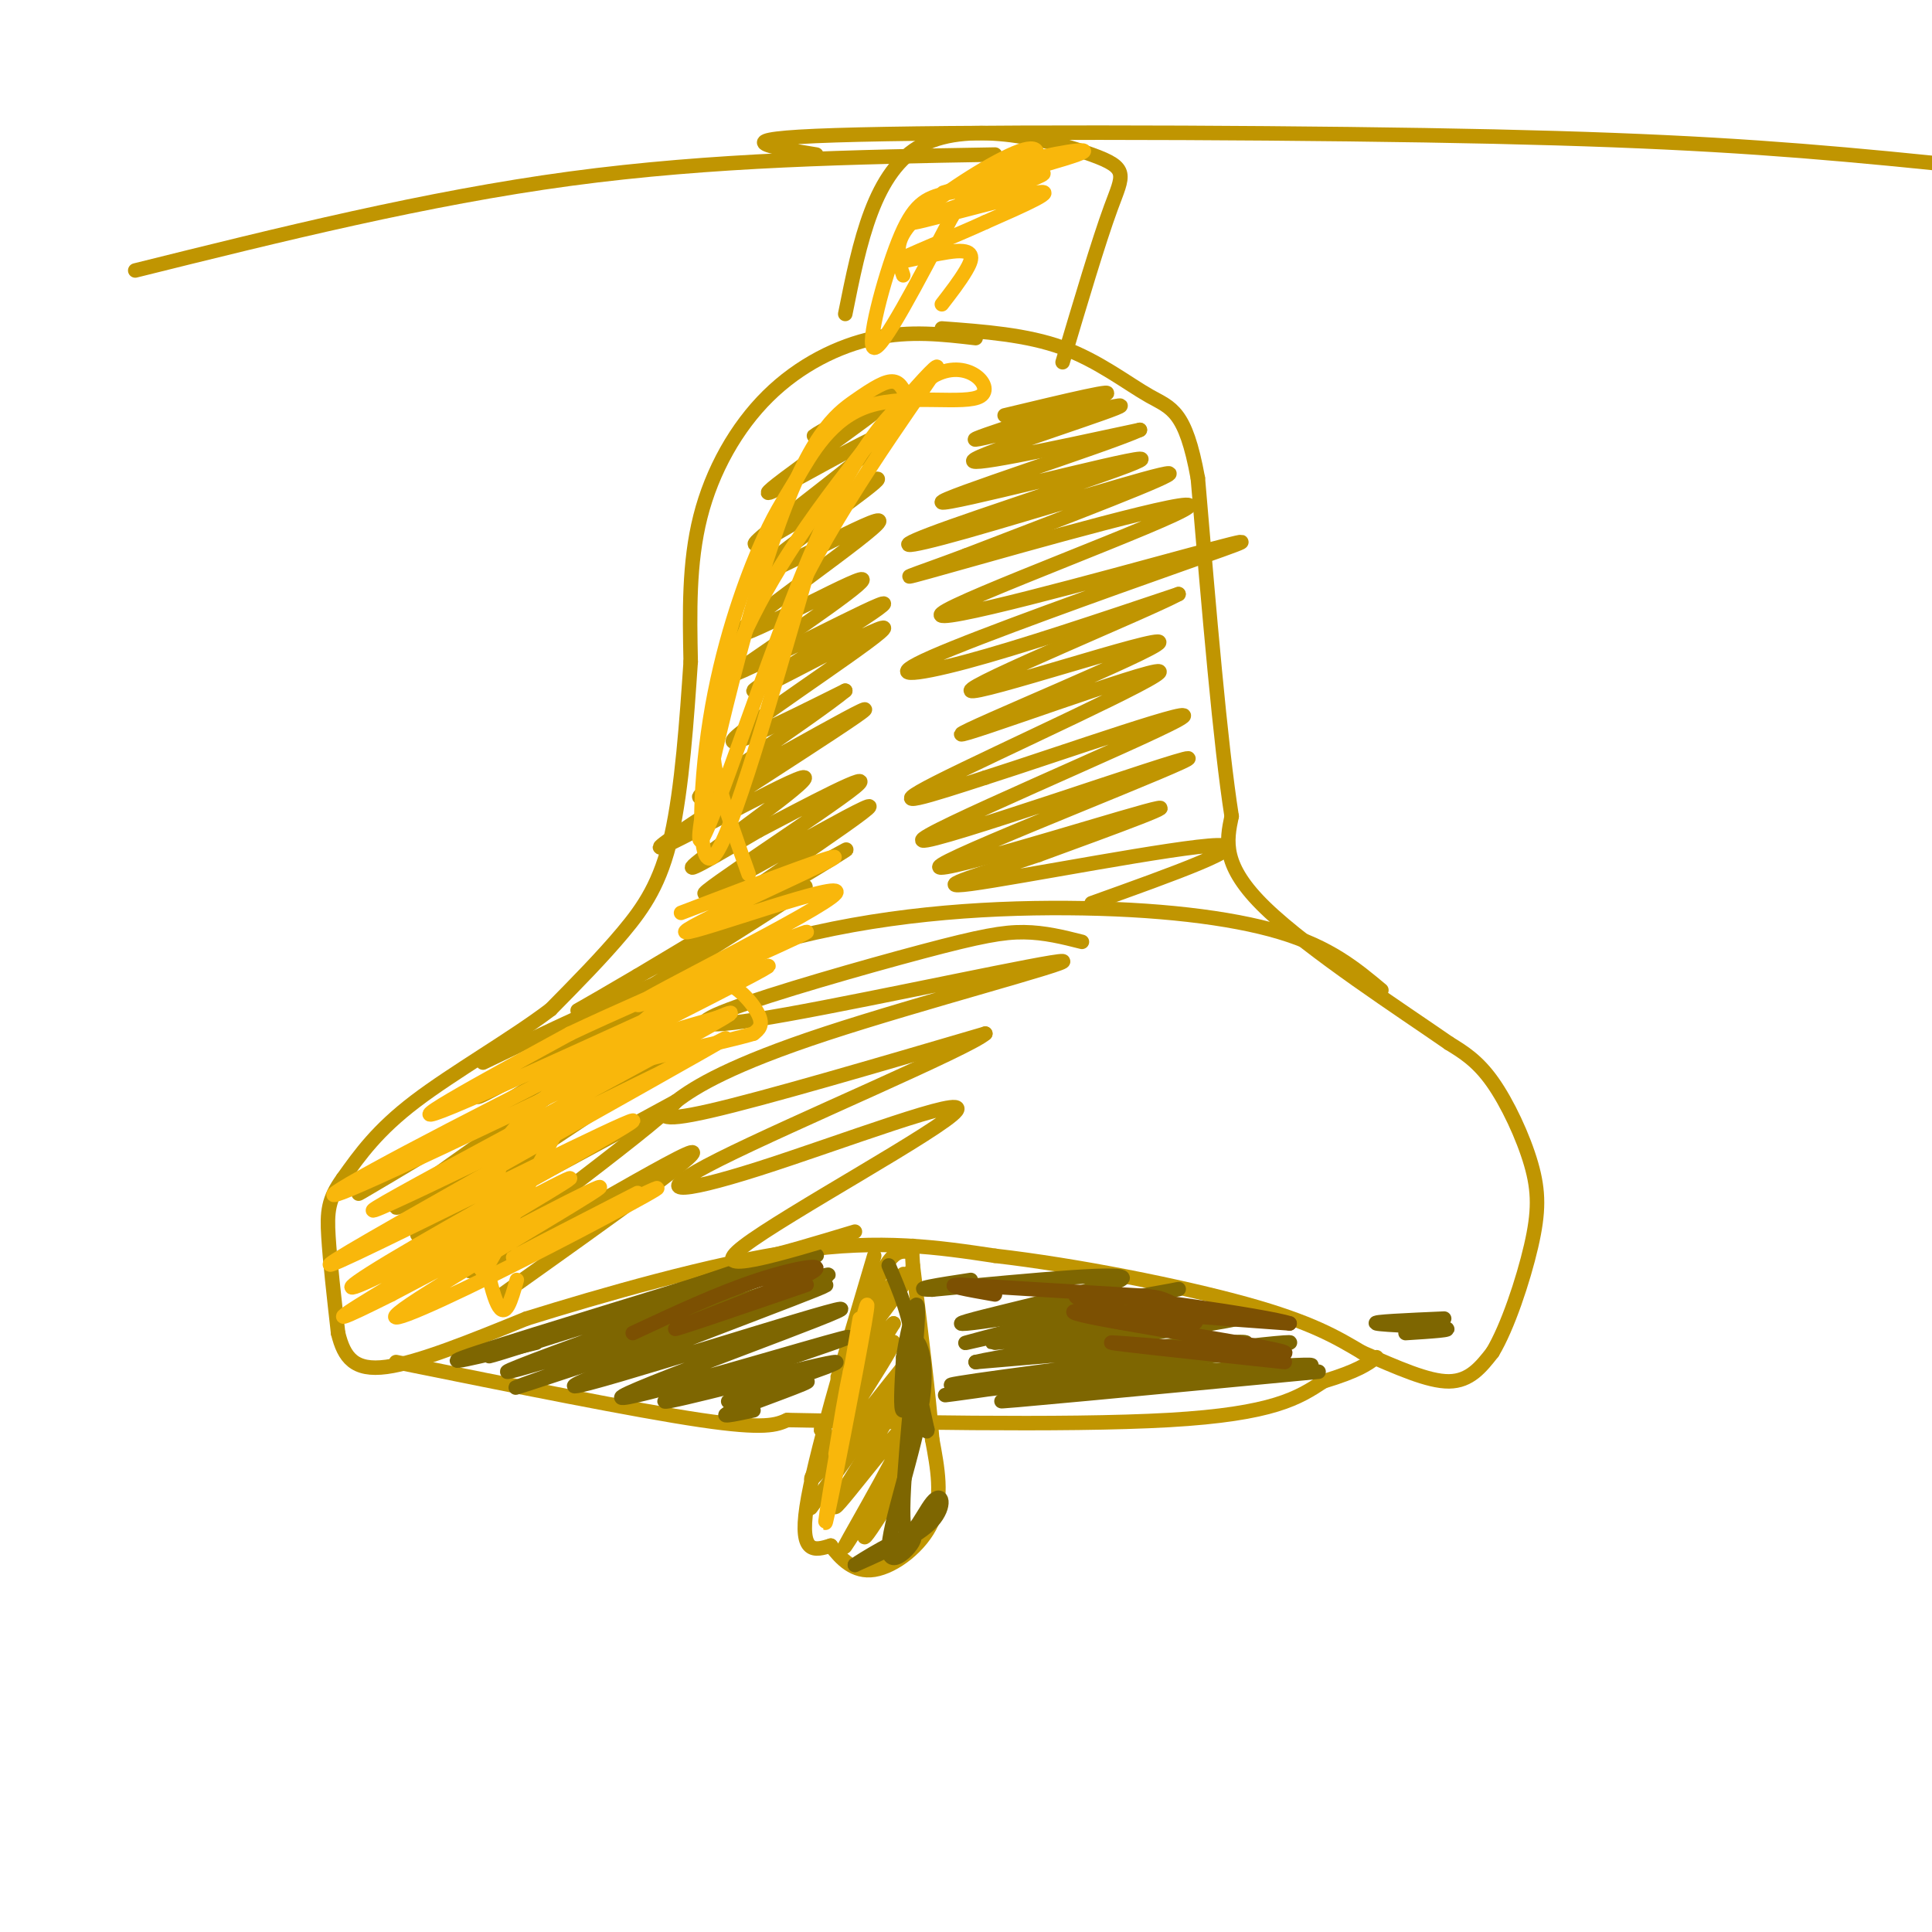 <svg viewBox='0 0 400 400' version='1.1' xmlns='http://www.w3.org/2000/svg' xmlns:xlink='http://www.w3.org/1999/xlink'><g fill='none' stroke='rgb(192,149,1)' stroke-width='3' stroke-linecap='round' stroke-linejoin='round'><path d='M202,70c-6.792,-0.792 -13.583,-1.583 -21,0c-7.417,1.583 -15.458,5.542 -22,12c-6.542,6.458 -11.583,15.417 -14,25c-2.417,9.583 -2.208,19.792 -2,30'/><path d='M143,137c-0.798,11.786 -1.792,26.250 -4,36c-2.208,9.750 -5.631,14.786 -10,20c-4.369,5.214 -9.685,10.607 -15,16'/><path d='M114,209c-7.889,6.000 -20.111,13.000 -28,19c-7.889,6.000 -11.444,11.000 -15,16'/><path d='M71,244c-3.089,4.267 -3.311,6.933 -3,12c0.311,5.067 1.156,12.533 2,20'/><path d='M70,276c1.244,5.111 3.356,7.889 10,7c6.644,-0.889 17.822,-5.444 29,-10'/><path d='M109,273c15.133,-4.711 38.467,-11.489 56,-14c17.533,-2.511 29.267,-0.756 41,1'/><path d='M206,260c16.867,1.933 38.533,6.267 52,10c13.467,3.733 18.733,6.867 24,10'/><path d='M282,280c7.333,3.156 13.667,6.044 18,6c4.333,-0.044 6.667,-3.022 9,-6'/><path d='M309,280c3.105,-5.126 6.368,-14.941 8,-22c1.632,-7.059 1.632,-11.362 0,-17c-1.632,-5.638 -4.895,-12.611 -8,-17c-3.105,-4.389 -6.053,-6.195 -9,-8'/><path d='M300,216c-9.533,-6.622 -28.867,-19.178 -38,-28c-9.133,-8.822 -8.067,-13.911 -7,-19'/><path d='M255,169c-2.333,-14.833 -4.667,-42.417 -7,-70'/><path d='M248,99c-2.571,-14.131 -5.500,-14.458 -10,-17c-4.500,-2.542 -10.571,-7.298 -18,-10c-7.429,-2.702 -16.214,-3.351 -25,-4'/><path d='M82,282c24.750,5.000 49.500,10.000 63,12c13.500,2.000 15.750,1.000 18,0'/><path d='M163,294c18.933,0.356 57.267,1.244 79,0c21.733,-1.244 26.867,-4.622 32,-8'/><path d='M274,286c7.167,-2.167 9.083,-3.583 11,-5'/><path d='M181,260c-6.250,21.000 -12.500,42.000 -14,52c-1.500,10.000 1.750,9.000 5,8'/><path d='M172,320c2.095,2.762 4.833,5.667 9,5c4.167,-0.667 9.762,-4.905 12,-10c2.238,-5.095 1.119,-11.048 0,-17'/><path d='M193,298c-0.667,-8.833 -2.333,-22.417 -4,-36'/><path d='M189,262c-0.452,-6.179 0.417,-3.625 0,-3c-0.417,0.625 -2.119,-0.679 -4,1c-1.881,1.679 -3.940,6.339 -6,11'/><path d='M179,271c1.759,-0.921 9.156,-8.725 8,-7c-1.156,1.725 -10.867,12.978 -10,12c0.867,-0.978 12.310,-14.186 12,-13c-0.310,1.186 -12.374,16.768 -15,21c-2.626,4.232 4.187,-2.884 11,-10'/><path d='M185,274c-2.962,5.081 -15.866,22.784 -15,22c0.866,-0.784 15.501,-20.056 15,-18c-0.501,2.056 -16.140,25.440 -17,28c-0.860,2.560 13.058,-15.706 19,-23c5.942,-7.294 3.907,-3.618 -2,5c-5.907,8.618 -15.688,22.176 -17,24c-1.312,1.824 5.844,-8.088 13,-18'/><path d='M181,294c4.247,-5.434 8.365,-10.019 5,-4c-3.365,6.019 -14.214,22.640 -13,22c1.214,-0.640 14.490,-18.543 15,-17c0.510,1.543 -11.747,22.531 -13,25c-1.253,2.469 8.499,-13.580 11,-17c2.501,-3.420 -2.250,5.790 -7,15'/><path d='M179,318c-0.333,1.333 2.333,-2.833 5,-7'/><path d='M186,80c-9.891,5.737 -19.782,11.474 -17,10c2.782,-1.474 18.237,-10.157 15,-7c-3.237,3.157 -25.167,18.156 -25,19c0.167,0.844 22.429,-12.465 24,-12c1.571,0.465 -17.551,14.704 -24,20c-6.449,5.296 -0.224,1.648 6,-2'/><path d='M165,108c6.576,-3.571 20.017,-11.497 16,-8c-4.017,3.497 -25.491,18.418 -24,19c1.491,0.582 25.946,-13.174 25,-11c-0.946,2.174 -27.293,20.278 -29,23c-1.707,2.722 21.227,-9.936 25,-11c3.773,-1.064 -11.613,9.468 -27,20'/><path d='M151,140c5.295,-1.709 32.032,-15.980 32,-15c-0.032,0.980 -26.833,17.211 -27,18c-0.167,0.789 26.301,-13.865 27,-13c0.699,0.865 -24.372,17.247 -30,22c-5.628,4.753 8.186,-2.124 22,-9'/><path d='M175,143c-6.291,5.220 -33.018,22.770 -30,22c3.018,-0.770 35.781,-19.861 34,-18c-1.781,1.861 -38.106,24.674 -42,28c-3.894,3.326 24.644,-12.835 29,-14c4.356,-1.165 -15.470,12.667 -21,17c-5.530,4.333 3.235,-0.834 12,-6'/><path d='M157,172c9.017,-4.728 25.560,-13.547 20,-9c-5.560,4.547 -33.222,22.459 -31,22c2.222,-0.459 34.327,-19.288 34,-18c-0.327,1.288 -33.088,22.693 -35,25c-1.912,2.307 27.025,-14.484 30,-16c2.975,-1.516 -20.013,12.242 -43,26'/><path d='M132,202c-11.457,6.763 -18.599,10.672 -5,3c13.599,-7.672 47.940,-26.923 38,-20c-9.940,6.923 -64.159,40.021 -66,42c-1.841,1.979 48.697,-27.159 50,-27c1.303,0.159 -46.628,29.617 -65,41c-18.372,11.383 -7.186,4.692 4,-2'/><path d='M88,239c16.879,-10.309 57.075,-35.080 51,-30c-6.075,5.080 -58.422,40.011 -57,41c1.422,0.989 56.614,-31.965 60,-33c3.386,-1.035 -45.032,29.847 -54,37c-8.968,7.153 21.516,-9.424 52,-26'/><path d='M140,228c-4.810,5.667 -42.833,32.833 -43,35c-0.167,2.167 37.524,-20.667 45,-24c7.476,-3.333 -15.262,12.833 -38,29'/><path d='M100,220c20.179,-9.696 40.357,-19.393 61,-25c20.643,-5.607 41.750,-7.125 60,-7c18.250,0.125 33.643,1.893 44,5c10.357,3.107 15.679,7.554 21,12'/><path d='M175,65c2.982,-14.881 5.964,-29.762 16,-35c10.036,-5.238 27.125,-0.833 35,2c7.875,2.833 6.536,4.095 4,11c-2.536,6.905 -6.268,19.452 -10,32'/><path d='M206,32c-29.167,0.500 -58.333,1.000 -88,5c-29.667,4.000 -59.833,11.500 -90,19'/><path d='M169,32c-9.952,-1.619 -19.905,-3.238 4,-4c23.905,-0.762 81.667,-0.667 122,0c40.333,0.667 63.238,1.905 87,4c23.762,2.095 48.381,5.048 73,8'/></g>
<g fill='none' stroke='rgb(126,102,1)' stroke-width='3' stroke-linecap='round' stroke-linejoin='round'><path d='M273,284c-35.467,3.378 -70.933,6.756 -65,6c5.933,-0.756 53.267,-5.644 62,-7c8.733,-1.356 -21.133,0.822 -51,3'/><path d='M219,286c-16.602,1.629 -32.606,4.201 -17,2c15.606,-2.201 62.823,-9.175 65,-10c2.177,-0.825 -40.684,4.501 -59,7c-18.316,2.499 -12.085,2.173 5,0c17.085,-2.173 45.024,-6.192 45,-7c-0.024,-0.808 -28.012,1.596 -56,4'/><path d='M202,282c7.302,-1.817 53.557,-8.360 54,-9c0.443,-0.640 -44.925,4.624 -50,5c-5.075,0.376 30.145,-4.136 40,-6c9.855,-1.864 -5.654,-1.079 -20,1c-14.346,2.079 -27.527,5.451 -26,5c1.527,-0.451 17.764,-4.726 34,-9'/><path d='M234,269c9.180,-2.132 15.131,-2.963 4,-1c-11.131,1.963 -39.343,6.721 -39,6c0.343,-0.721 29.241,-6.920 33,-9c3.759,-2.080 -17.620,-0.040 -39,2'/><path d='M193,267c-5.167,0.000 1.417,-1.000 8,-2'/><path d='M184,262c2.333,5.489 4.667,10.978 5,17c0.333,6.022 -1.333,12.578 -2,13c-0.667,0.422 -0.333,-5.289 0,-11'/><path d='M187,281c0.945,-6.060 3.309,-15.709 3,-8c-0.309,7.709 -3.289,32.778 -3,41c0.289,8.222 3.847,-0.402 6,-3c2.153,-2.598 2.901,0.829 0,4c-2.901,3.171 -9.450,6.085 -16,9'/><path d='M177,324c0.671,-0.585 10.348,-6.549 12,-6c1.652,0.549 -4.722,7.611 -5,3c-0.278,-4.611 5.541,-20.895 7,-31c1.459,-10.105 -1.440,-14.030 -2,-12c-0.560,2.030 1.220,10.015 3,18'/><path d='M192,296c0.000,1.667 -1.500,-3.167 -3,-8'/><path d='M156,292c-4.135,0.886 -8.271,1.773 -4,0c4.271,-1.773 16.948,-6.204 15,-6c-1.948,0.204 -18.522,5.044 -16,4c2.522,-1.044 24.141,-7.974 22,-8c-2.141,-0.026 -28.040,6.850 -34,8c-5.960,1.150 8.020,-3.425 22,-8'/><path d='M161,282c9.255,-3.199 21.392,-7.198 10,-4c-11.392,3.198 -46.312,13.592 -42,11c4.312,-2.592 47.857,-18.169 45,-18c-2.857,0.169 -52.115,16.084 -55,16c-2.885,-0.084 40.604,-16.167 50,-20c9.396,-3.833 -15.302,4.583 -40,13'/><path d='M129,280c-14.769,4.874 -31.692,10.561 -16,5c15.692,-5.561 64.000,-22.368 58,-21c-6.000,1.368 -66.309,20.913 -66,20c0.309,-0.913 61.237,-22.284 64,-24c2.763,-1.716 -52.639,16.224 -65,20c-12.361,3.776 18.320,-6.612 49,-17'/><path d='M153,263c12.083,-3.952 17.792,-5.333 4,-1c-13.792,4.333 -47.083,14.381 -58,18c-10.917,3.619 0.542,0.810 12,-2'/><path d='M291,276c5.244,-0.333 10.489,-0.667 8,-1c-2.489,-0.333 -12.711,-0.667 -14,-1c-1.289,-0.333 6.356,-0.667 14,-1'/></g>
<g fill='none' stroke='rgb(124,80,2)' stroke-width='3' stroke-linecap='round' stroke-linejoin='round'><path d='M266,282c-20.292,-2.167 -40.583,-4.333 -35,-4c5.583,0.333 37.042,3.167 35,2c-2.042,-1.167 -37.583,-6.333 -43,-8c-5.417,-1.667 19.292,0.167 44,2'/><path d='M267,274c-4.144,-1.472 -36.503,-6.151 -43,-6c-6.497,0.151 12.867,5.133 20,6c7.133,0.867 2.036,-2.382 -1,-4c-3.036,-1.618 -4.010,-1.605 -11,-2c-6.990,-0.395 -19.995,-1.197 -33,-2'/><path d='M199,266c-4.333,0.000 1.333,1.000 7,2'/><path d='M167,266c-14.607,5.012 -29.214,10.024 -27,9c2.214,-1.024 21.250,-8.083 27,-11c5.750,-2.917 -1.786,-1.690 -10,1c-8.214,2.690 -17.107,6.845 -26,11'/></g>
<g fill='none' stroke='rgb(192,149,1)' stroke-width='3' stroke-linecap='round' stroke-linejoin='round'><path d='M208,86c12.600,-3.019 25.199,-6.038 20,-4c-5.199,2.038 -28.198,9.134 -26,9c2.198,-0.134 29.592,-7.498 30,-7c0.408,0.498 -26.169,8.856 -30,11c-3.831,2.144 15.085,-1.928 34,-6'/><path d='M236,89c-7.104,3.221 -41.865,14.274 -41,15c0.865,0.726 37.356,-8.874 41,-9c3.644,-0.126 -25.559,9.224 -39,14c-13.441,4.776 -11.119,4.978 3,1c14.119,-3.978 40.034,-12.137 42,-12c1.966,0.137 -20.017,8.568 -42,17'/><path d='M200,115c-11.189,4.218 -18.161,6.263 -3,2c15.161,-4.263 52.455,-14.833 49,-12c-3.455,2.833 -47.659,19.070 -51,22c-3.341,2.930 34.179,-7.447 51,-12c16.821,-4.553 12.942,-3.282 -2,2c-14.942,5.282 -40.946,14.576 -51,19c-10.054,4.424 -4.158,3.978 7,1c11.158,-2.978 27.579,-8.489 44,-14'/><path d='M244,123c-6.199,3.363 -43.698,18.771 -43,20c0.698,1.229 39.593,-11.720 39,-10c-0.593,1.720 -40.674,18.111 -41,19c-0.326,0.889 39.105,-13.722 41,-13c1.895,0.722 -33.744,16.778 -46,23c-12.256,6.222 -1.128,2.611 10,-1'/><path d='M204,161c14.993,-4.777 47.475,-16.218 40,-12c-7.475,4.218 -54.906,24.097 -53,25c1.906,0.903 53.150,-17.170 55,-17c1.850,0.170 -45.694,18.584 -51,22c-5.306,3.416 31.627,-8.167 42,-11c10.373,-2.833 -5.813,3.083 -22,9'/><path d='M215,177c-9.917,3.369 -23.708,7.292 -14,6c9.708,-1.292 42.917,-7.798 51,-8c8.083,-0.202 -8.958,5.899 -26,12'/><path d='M224,195c-3.857,-0.973 -7.714,-1.946 -12,-2c-4.286,-0.054 -9.002,0.811 -21,4c-11.998,3.189 -31.277,8.701 -40,12c-8.723,3.299 -6.889,4.384 12,1c18.889,-3.384 54.832,-11.238 57,-11c2.168,0.238 -29.440,8.569 -49,15c-19.560,6.431 -27.074,10.962 -31,14c-3.926,3.038 -4.265,4.582 7,2c11.265,-2.582 34.132,-9.291 57,-16'/><path d='M204,214c-3.251,2.975 -39.879,18.413 -55,26c-15.121,7.587 -8.733,7.322 8,2c16.733,-5.322 43.813,-15.702 41,-12c-2.813,3.702 -35.518,21.486 -44,28c-8.482,6.514 7.259,1.757 23,-3'/></g>
<g fill='none' stroke='rgb(249,183,11)' stroke-width='3' stroke-linecap='round' stroke-linejoin='round'><path d='M188,83c-0.715,-1.885 -1.430,-3.770 -3,-4c-1.570,-0.230 -3.995,1.195 -8,4c-4.005,2.805 -9.589,6.989 -17,29c-7.411,22.011 -16.649,61.849 -15,62c1.649,0.151 14.185,-39.385 24,-62c9.815,-22.615 16.907,-28.307 24,-34'/><path d='M193,78c7.154,-4.268 13.038,2.062 10,4c-3.038,1.938 -14.999,-0.516 -23,2c-8.001,2.516 -12.042,10.003 -15,15c-2.958,4.997 -4.834,7.504 -8,15c-3.166,7.496 -7.622,19.980 -10,35c-2.378,15.020 -2.680,32.577 1,28c3.680,-4.577 11.340,-31.289 19,-58'/><path d='M167,119c10.406,-20.191 26.921,-41.670 27,-43c0.079,-1.330 -16.278,17.489 -27,33c-10.722,15.511 -15.810,27.715 -18,36c-2.190,8.285 -1.483,12.653 0,18c1.483,5.347 3.741,11.674 6,18'/><path d='M151,210c-10.238,2.909 -20.476,5.818 -27,9c-6.524,3.182 -9.335,6.636 -12,9c-2.665,2.364 -5.186,3.639 -8,12c-2.814,8.361 -5.922,23.808 -4,23c1.922,-0.808 8.874,-17.871 16,-30c7.126,-12.129 14.425,-19.323 20,-24c5.575,-4.677 9.424,-6.836 13,-6c3.576,0.836 6.879,4.667 8,7c1.121,2.333 0.061,3.166 -1,4'/><path d='M156,214c-6.571,1.985 -22.498,4.949 -32,8c-9.502,3.051 -12.578,6.189 -16,10c-3.422,3.811 -7.191,8.295 -8,16c-0.809,7.705 1.340,18.630 3,22c1.660,3.370 2.830,-0.815 4,-5'/><path d='M187,57c-0.515,-1.492 -1.030,-2.983 -1,-5c0.030,-2.017 0.607,-4.558 6,-9c5.393,-4.442 15.604,-10.785 20,-12c4.396,-1.215 2.976,2.696 -1,5c-3.976,2.304 -10.509,2.999 -15,4c-4.491,1.001 -6.940,2.308 -10,10c-3.060,7.692 -6.731,21.769 -5,22c1.731,0.231 8.866,-13.385 16,-27'/><path d='M197,45c4.044,-6.386 6.154,-8.850 13,-11c6.846,-2.150 18.426,-3.987 13,-2c-5.426,1.987 -27.860,7.798 -28,8c-0.140,0.202 22.014,-5.203 21,-4c-1.014,1.203 -25.196,9.016 -27,10c-1.804,0.984 18.770,-4.862 25,-6c6.230,-1.138 -1.885,2.431 -10,6'/><path d='M204,46c-6.303,2.903 -17.061,7.159 -18,8c-0.939,0.841 7.939,-1.735 12,-2c4.061,-0.265 3.303,1.781 2,4c-1.303,2.219 -3.152,4.609 -5,7'/><path d='M178,273c-3.911,22.511 -7.822,45.022 -7,42c0.822,-3.022 6.378,-31.578 8,-41c1.622,-9.422 -0.689,0.289 -3,10'/><path d='M176,284c-1.000,4.500 -2.000,10.750 -3,17'/><path d='M132,247c-14.642,7.517 -29.285,15.033 -25,13c4.285,-2.033 27.496,-13.617 29,-14c1.504,-0.383 -18.700,10.433 -34,18c-15.300,7.567 -25.696,11.883 -17,6c8.696,-5.883 36.485,-21.967 39,-24c2.515,-2.033 -20.242,9.983 -43,22'/><path d='M81,268c-10.315,5.153 -14.602,7.036 -3,0c11.602,-7.036 39.094,-22.989 40,-24c0.906,-1.011 -24.775,12.921 -37,19c-12.225,6.079 -10.996,4.306 5,-5c15.996,-9.306 46.759,-26.146 45,-26c-1.759,0.146 -36.038,17.276 -52,25c-15.962,7.724 -13.605,6.041 4,-4c17.605,-10.041 50.459,-28.440 62,-35c11.541,-6.560 1.771,-1.280 -8,4'/><path d='M137,222c-20.103,9.894 -66.360,32.629 -59,28c7.360,-4.629 68.338,-36.623 73,-40c4.662,-3.377 -46.991,21.863 -69,32c-22.009,10.137 -14.374,5.171 11,-8c25.374,-13.171 68.485,-34.546 66,-34c-2.485,0.546 -50.567,23.013 -65,29c-14.433,5.987 4.784,-4.507 24,-15'/><path d='M118,214c17.778,-8.416 50.224,-21.955 49,-21c-1.224,0.955 -36.118,16.405 -35,15c1.118,-1.405 38.248,-19.665 41,-23c2.752,-3.335 -28.874,8.256 -31,8c-2.126,-0.256 25.250,-12.359 30,-15c4.750,-2.641 -13.125,4.179 -31,11'/></g>
</svg>